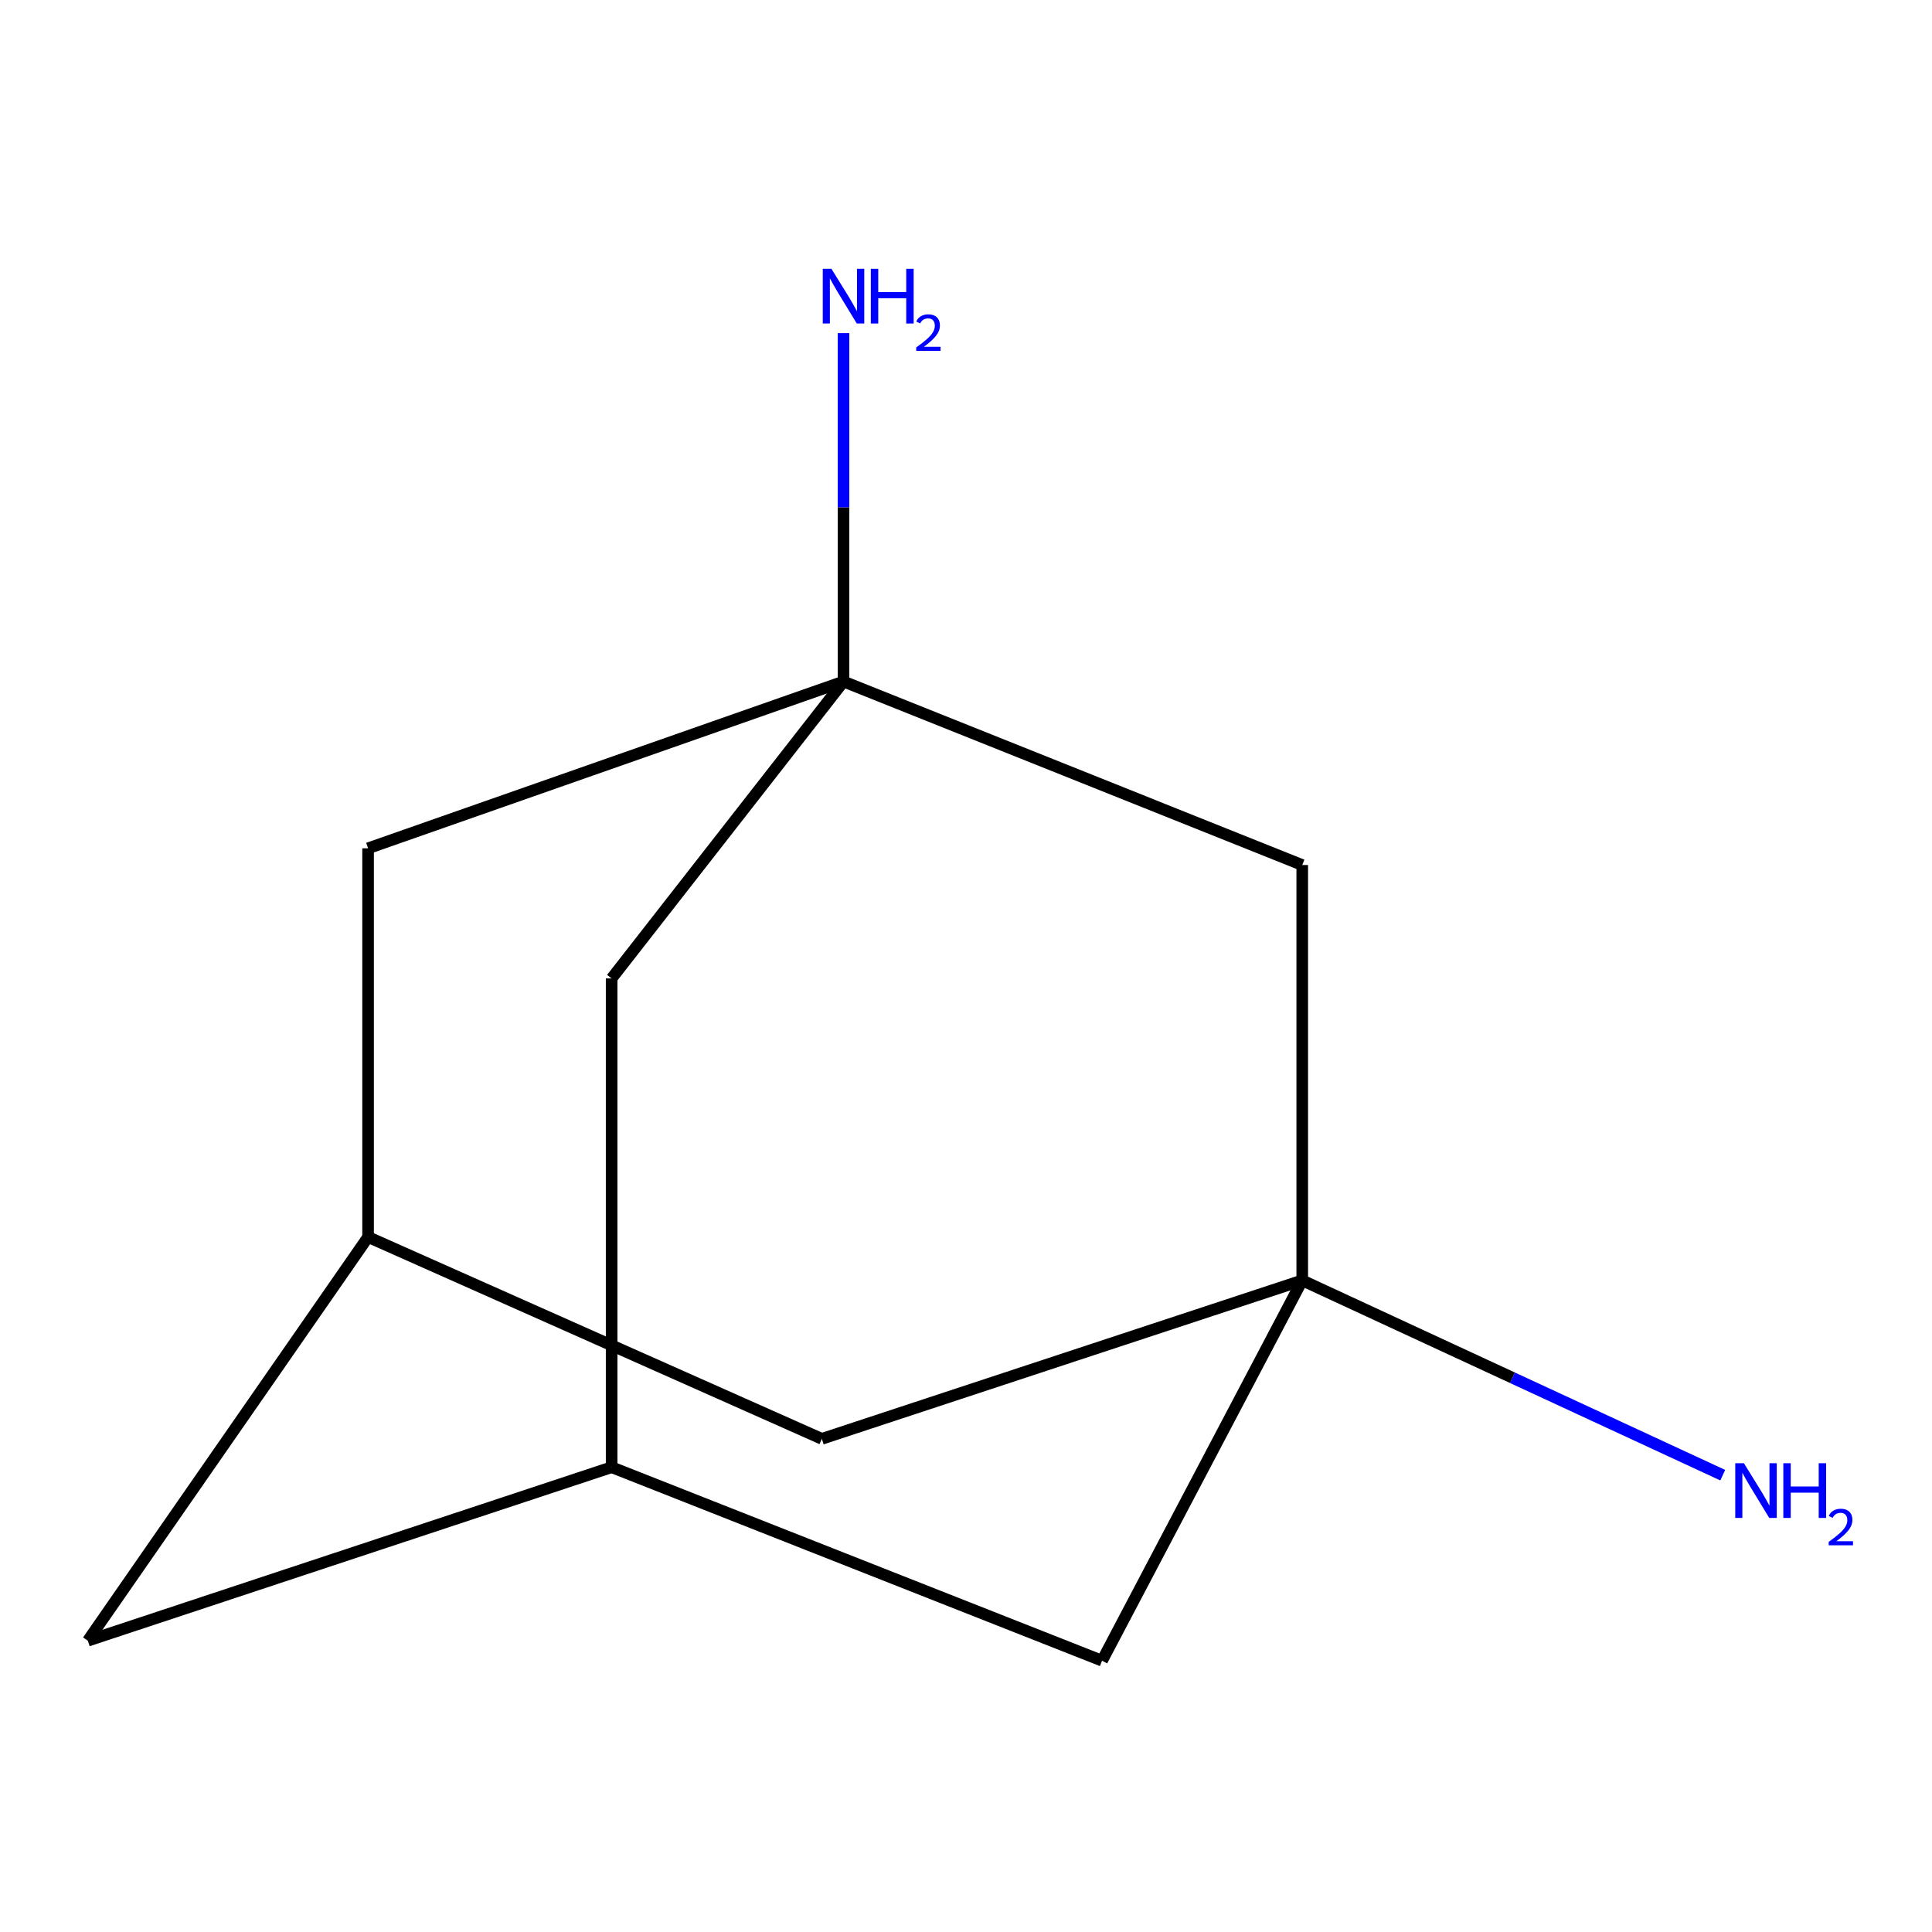 <?xml version='1.0' encoding='iso-8859-1'?>
<svg version='1.1' baseProfile='full'
              xmlns='http://www.w3.org/2000/svg'
                      xmlns:rdkit='http://www.rdkit.org/xml'
                      xmlns:xlink='http://www.w3.org/1999/xlink'
                  xml:space='preserve'
width='1000px' height='1000px' viewBox='0 0 1000 1000'>
<!-- END OF HEADER -->
<rect style='opacity:1.0;fill:#FFFFFF;stroke:none' width='1000' height='1000' x='0' y='0'> </rect>
<path class='bond-0' d='M 436.605,352.744 L 674.038,447.732' style='fill:none;fill-rule:evenodd;stroke:#000000;stroke-width:6px;stroke-linecap:butt;stroke-linejoin:miter;stroke-opacity:1' />
<path class='bond-1' d='M 436.605,352.744 L 316.579,506.436' style='fill:none;fill-rule:evenodd;stroke:#000000;stroke-width:6px;stroke-linecap:butt;stroke-linejoin:miter;stroke-opacity:1' />
<path class='bond-2' d='M 436.605,352.744 L 190.518,439.079' style='fill:none;fill-rule:evenodd;stroke:#000000;stroke-width:6px;stroke-linecap:butt;stroke-linejoin:miter;stroke-opacity:1' />
<path class='bond-3' d='M 436.605,352.744 L 436.605,262.59' style='fill:none;fill-rule:evenodd;stroke:#000000;stroke-width:6px;stroke-linecap:butt;stroke-linejoin:miter;stroke-opacity:1' />
<path class='bond-3' d='M 436.605,262.59 L 436.605,172.437' style='fill:none;fill-rule:evenodd;stroke:#0000FF;stroke-width:6px;stroke-linecap:butt;stroke-linejoin:miter;stroke-opacity:1' />
<path class='bond-4' d='M 674.038,662.721 L 674.038,447.732' style='fill:none;fill-rule:evenodd;stroke:#000000;stroke-width:6px;stroke-linecap:butt;stroke-linejoin:miter;stroke-opacity:1' />
<path class='bond-5' d='M 674.038,662.721 L 782.865,713.136' style='fill:none;fill-rule:evenodd;stroke:#000000;stroke-width:6px;stroke-linecap:butt;stroke-linejoin:miter;stroke-opacity:1' />
<path class='bond-5' d='M 782.865,713.136 L 891.692,763.551' style='fill:none;fill-rule:evenodd;stroke:#0000FF;stroke-width:6px;stroke-linecap:butt;stroke-linejoin:miter;stroke-opacity:1' />
<path class='bond-6' d='M 674.038,662.721 L 425.383,744.742' style='fill:none;fill-rule:evenodd;stroke:#000000;stroke-width:6px;stroke-linecap:butt;stroke-linejoin:miter;stroke-opacity:1' />
<path class='bond-7' d='M 674.038,662.721 L 570.422,859.581' style='fill:none;fill-rule:evenodd;stroke:#000000;stroke-width:6px;stroke-linecap:butt;stroke-linejoin:miter;stroke-opacity:1' />
<path class='bond-8' d='M 190.518,640.277 L 190.518,439.079' style='fill:none;fill-rule:evenodd;stroke:#000000;stroke-width:6px;stroke-linecap:butt;stroke-linejoin:miter;stroke-opacity:1' />
<path class='bond-9' d='M 190.518,640.277 L 425.383,744.742' style='fill:none;fill-rule:evenodd;stroke:#000000;stroke-width:6px;stroke-linecap:butt;stroke-linejoin:miter;stroke-opacity:1' />
<path class='bond-10' d='M 190.518,640.277 L 45.455,849.231' style='fill:none;fill-rule:evenodd;stroke:#000000;stroke-width:6px;stroke-linecap:butt;stroke-linejoin:miter;stroke-opacity:1' />
<path class='bond-11' d='M 316.579,759.43 L 316.579,506.436' style='fill:none;fill-rule:evenodd;stroke:#000000;stroke-width:6px;stroke-linecap:butt;stroke-linejoin:miter;stroke-opacity:1' />
<path class='bond-12' d='M 316.579,759.43 L 570.422,859.581' style='fill:none;fill-rule:evenodd;stroke:#000000;stroke-width:6px;stroke-linecap:butt;stroke-linejoin:miter;stroke-opacity:1' />
<path class='bond-13' d='M 316.579,759.43 L 45.455,849.231' style='fill:none;fill-rule:evenodd;stroke:#000000;stroke-width:6px;stroke-linecap:butt;stroke-linejoin:miter;stroke-opacity:1' />
<path  class='atom-9' d='M 902.643 757.365
L 911.923 772.365
Q 912.843 773.845, 914.323 776.525
Q 915.803 779.205, 915.883 779.365
L 915.883 757.365
L 919.643 757.365
L 919.643 785.685
L 915.763 785.685
L 905.803 769.285
Q 904.643 767.365, 903.403 765.165
Q 902.203 762.965, 901.843 762.285
L 901.843 785.685
L 898.163 785.685
L 898.163 757.365
L 902.643 757.365
' fill='#0000FF'/>
<path  class='atom-9' d='M 923.043 757.365
L 926.883 757.365
L 926.883 769.405
L 941.363 769.405
L 941.363 757.365
L 945.203 757.365
L 945.203 785.685
L 941.363 785.685
L 941.363 772.605
L 926.883 772.605
L 926.883 785.685
L 923.043 785.685
L 923.043 757.365
' fill='#0000FF'/>
<path  class='atom-9' d='M 946.576 784.691
Q 947.262 782.922, 948.899 781.946
Q 950.536 780.942, 952.806 780.942
Q 955.631 780.942, 957.215 782.474
Q 958.799 784.005, 958.799 786.724
Q 958.799 789.496, 956.74 792.083
Q 954.707 794.67, 950.483 797.733
L 959.116 797.733
L 959.116 799.845
L 946.523 799.845
L 946.523 798.076
Q 950.008 795.594, 952.067 793.746
Q 954.153 791.898, 955.156 790.235
Q 956.159 788.572, 956.159 786.856
Q 956.159 785.061, 955.261 784.058
Q 954.364 783.054, 952.806 783.054
Q 951.301 783.054, 950.298 783.662
Q 949.295 784.269, 948.582 785.615
L 946.576 784.691
' fill='#0000FF'/>
<path  class='atom-10' d='M 430.345 139.13
L 439.625 154.13
Q 440.545 155.61, 442.025 158.29
Q 443.505 160.97, 443.585 161.13
L 443.585 139.13
L 447.345 139.13
L 447.345 167.45
L 443.465 167.45
L 433.505 151.05
Q 432.345 149.13, 431.105 146.93
Q 429.905 144.73, 429.545 144.05
L 429.545 167.45
L 425.865 167.45
L 425.865 139.13
L 430.345 139.13
' fill='#0000FF'/>
<path  class='atom-10' d='M 450.745 139.13
L 454.585 139.13
L 454.585 151.17
L 469.065 151.17
L 469.065 139.13
L 472.905 139.13
L 472.905 167.45
L 469.065 167.45
L 469.065 154.37
L 454.585 154.37
L 454.585 167.45
L 450.745 167.45
L 450.745 139.13
' fill='#0000FF'/>
<path  class='atom-10' d='M 474.277 166.457
Q 474.964 164.688, 476.601 163.711
Q 478.237 162.708, 480.508 162.708
Q 483.333 162.708, 484.917 164.239
Q 486.501 165.77, 486.501 168.49
Q 486.501 171.262, 484.441 173.849
Q 482.409 176.436, 478.185 179.498
L 486.817 179.498
L 486.817 181.61
L 474.225 181.61
L 474.225 179.842
Q 477.709 177.36, 479.769 175.512
Q 481.854 173.664, 482.857 172.001
Q 483.861 170.338, 483.861 168.622
Q 483.861 166.826, 482.963 165.823
Q 482.065 164.82, 480.508 164.82
Q 479.003 164.82, 478 165.427
Q 476.997 166.034, 476.284 167.381
L 474.277 166.457
' fill='#0000FF'/>
</svg>
